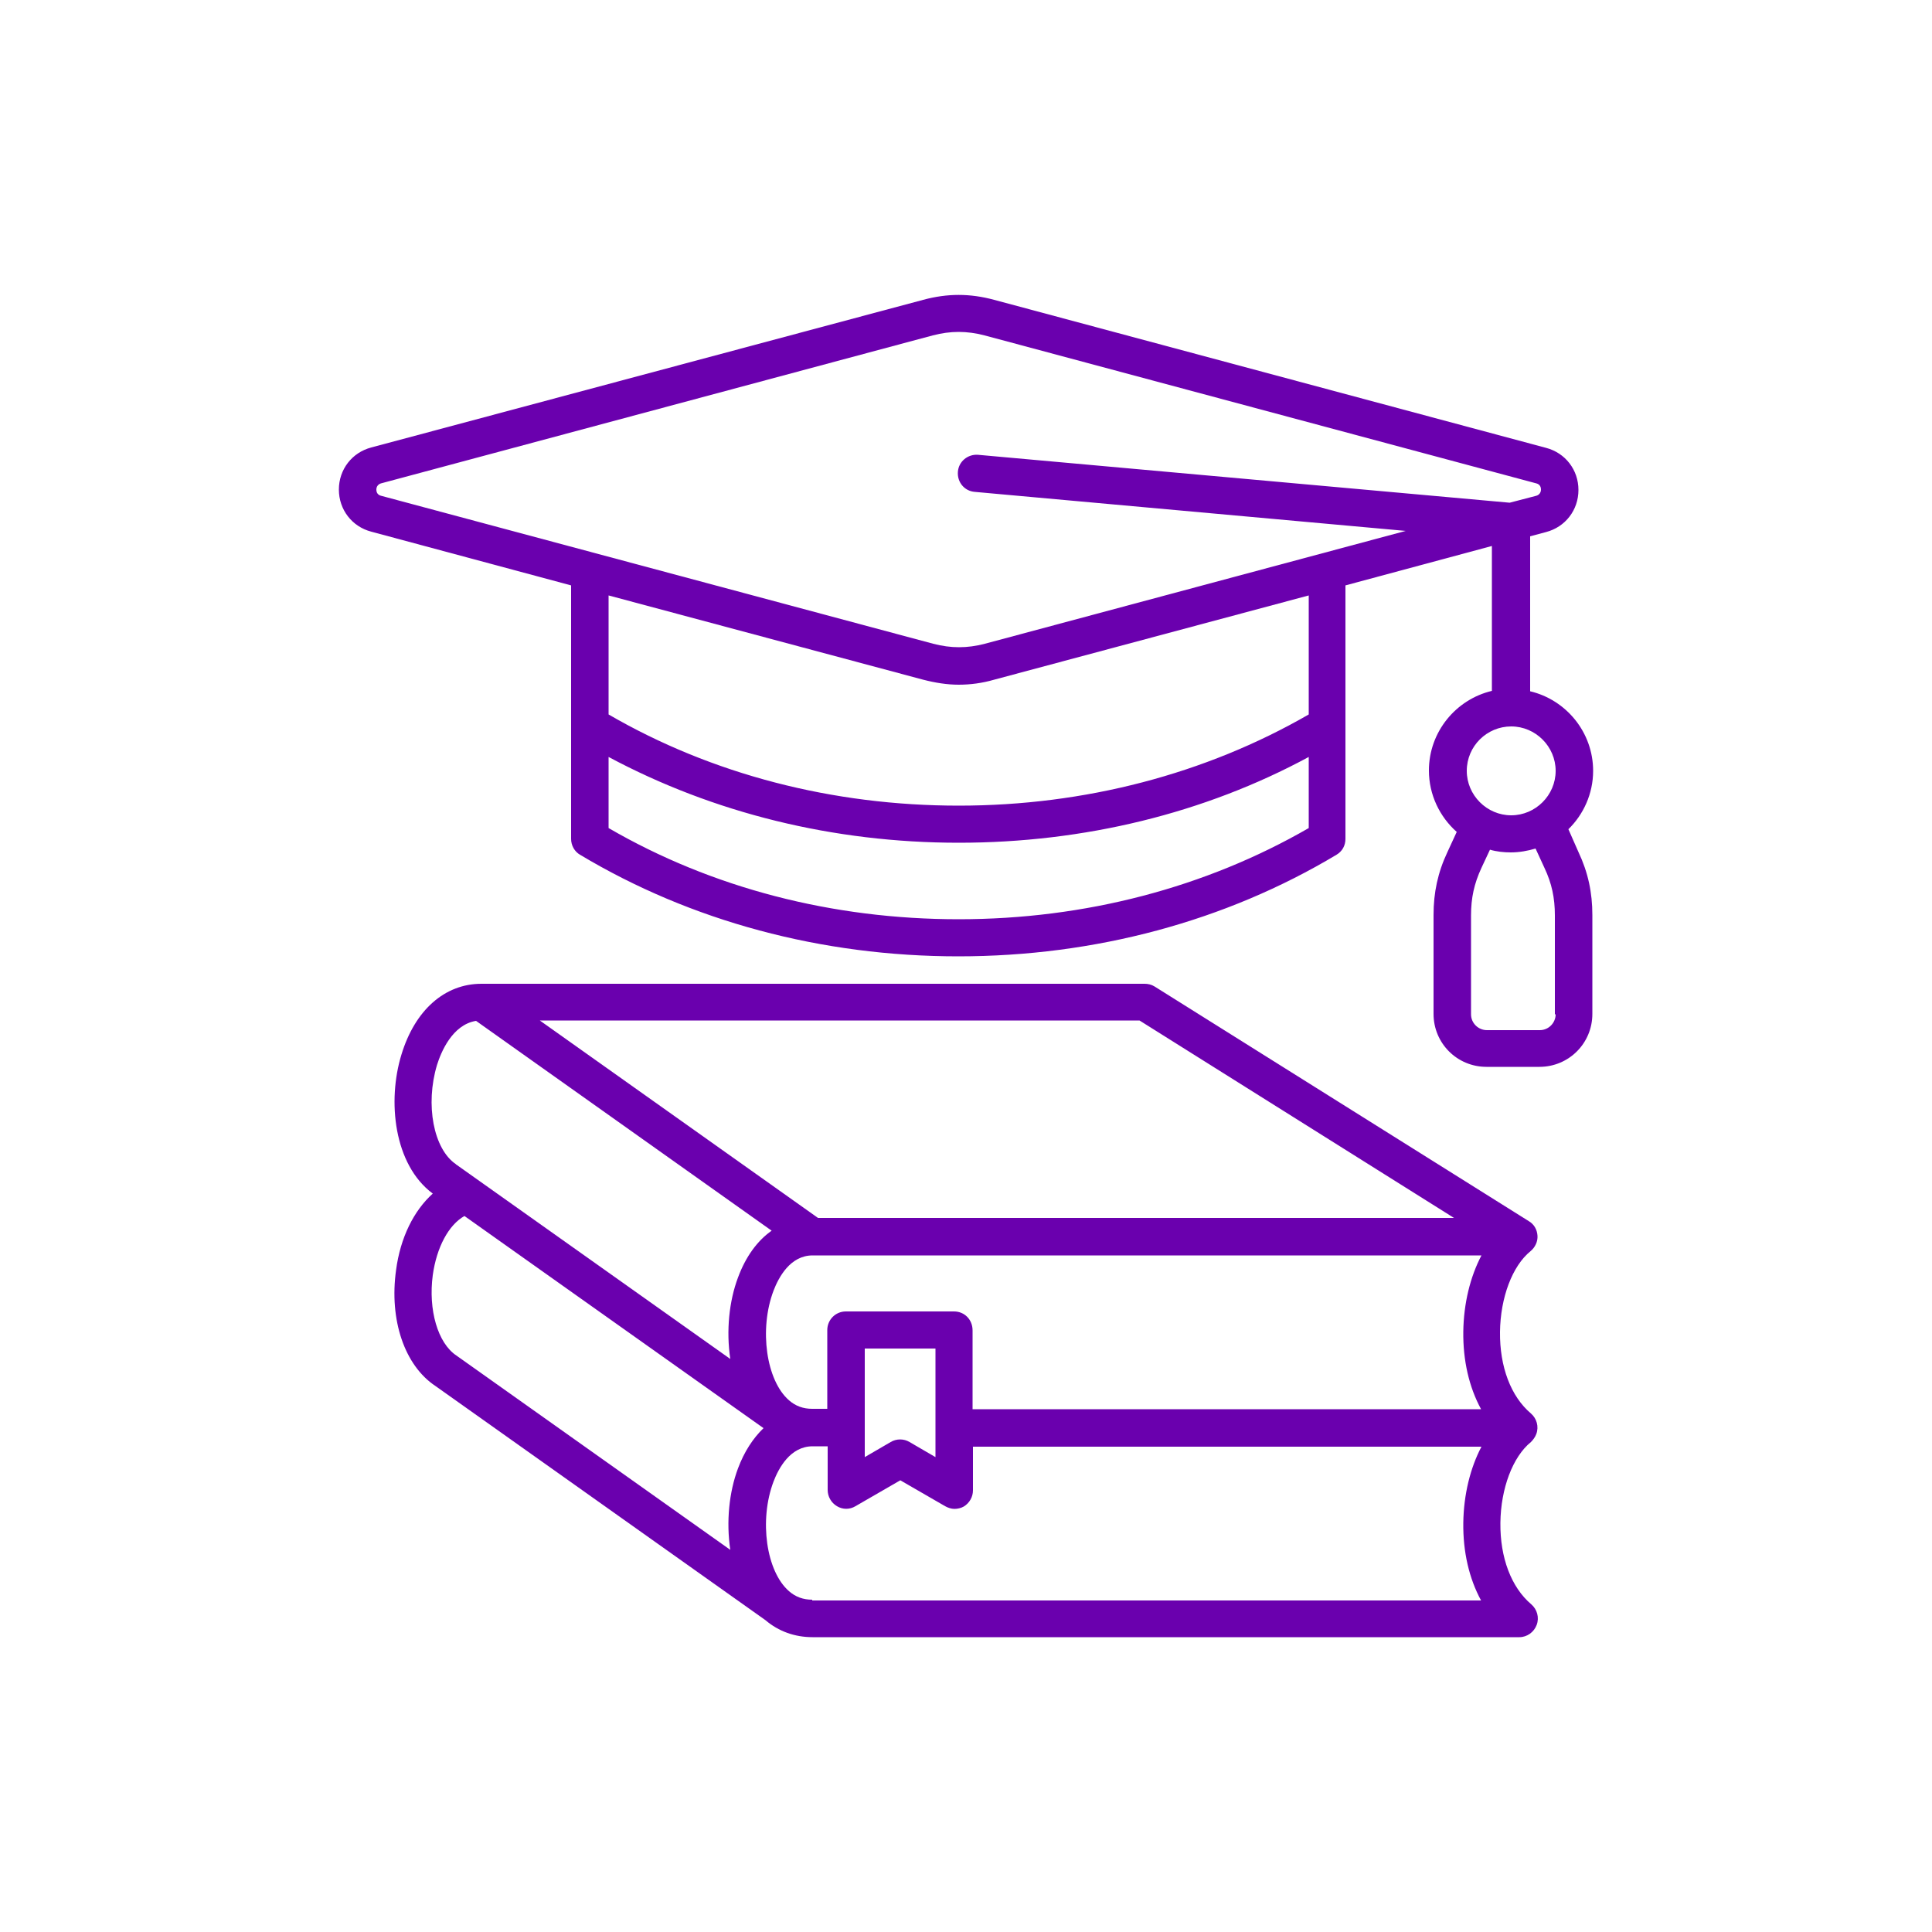 <svg xmlns="http://www.w3.org/2000/svg" xmlns:xlink="http://www.w3.org/1999/xlink" id="Layer_1" x="0px" y="0px" viewBox="0 0 500 500" style="enable-background:new 0 0 500 500;" xml:space="preserve"><style type="text/css">	.st0{fill:#6A00AE;}	.st1{fill-rule:evenodd;clip-rule:evenodd;fill:#6A00AE;}</style><path class="st0" d="M405.9,214.6c3.9-3.8,6.4-9.2,6.4-15.1c0-10-7-18.4-16.3-20.6v-40.1l4.1-1.1c5-1.3,8.4-5.7,8.4-10.9 c0-5.2-3.4-9.6-8.4-10.9L257.3,77.6c-6.3-1.7-12.1-1.7-18.4,0L96.1,115.8l0,0c-5,1.3-8.4,5.7-8.4,10.9c0,5.2,3.4,9.6,8.4,10.9 l51.7,13.9v65.6c0,1.7,0.9,3.3,2.3,4.1c28.7,17.2,62.5,26.3,97.9,26.3s69.2-9.1,97.9-26.3c1.5-0.9,2.3-2.4,2.3-4.1v-65.6l37.9-10.2 v37.5c-9.3,2.2-16.3,10.6-16.3,20.6c0,6.3,2.8,12,7.2,15.9l-2.4,5.2c-2.5,5.3-3.6,10.5-3.6,16.3v25.6c0,7.6,6.1,13.7,13.7,13.7h13.7 c7.6,0,13.7-6.1,13.7-13.7v-25.6c0-5.8-1.1-11-3.6-16.3L405.9,214.6L405.9,214.6z M97.4,126.7c0-0.8,0.5-1.4,1.2-1.6l142.8-38.3 c4.6-1.2,8.8-1.2,13.4,0l142.8,38.3c0.8,0.2,1.2,0.8,1.2,1.6c0,0.8-0.5,1.4-1.2,1.6l-6.9,1.8l-137.6-12.4c-2.6-0.2-5,1.7-5.2,4.4 c-0.2,2.7,1.7,5,4.4,5.2l111.5,10.1l-108.9,29.2c-4.6,1.2-8.8,1.2-13.4,0L98.6,128.3C97.8,128.1,97.4,127.5,97.4,126.7L97.4,126.7z  M248.1,237.9c-32.7,0-63.9-8.1-90.6-23.6v-18.4c27.1,14.5,58.2,22.2,90.6,22.2s63.6-7.6,90.6-22.2v18.4 C312,229.7,280.8,237.9,248.1,237.9L248.1,237.9z M338.7,184.9c-26.7,15.4-58,23.6-90.6,23.6s-63.9-8.1-90.6-23.6v-30.8l81.4,21.8 c3.1,0.8,6.2,1.3,9.2,1.3s6.1-0.4,9.2-1.3l81.4-21.8V184.9z M391.1,188c6.3,0,11.5,5.2,11.5,11.5s-5.2,11.5-11.5,11.5 s-11.5-5.2-11.5-11.5C379.6,193.1,384.8,188,391.1,188z M402.6,262.5c0,2.2-1.8,4.1-4.1,4.1h-13.7c-2.2,0-4.1-1.8-4.1-4.1v-25.6 c0-4.5,0.8-8.2,2.7-12.3l2.2-4.7c1.7,0.5,3.6,0.7,5.4,0.7c2.2,0,4.4-0.4,6.4-1l2.3,5c1.9,4,2.7,7.8,2.7,12.3V262.5z M397.6,371.1 c0.7-1.9,0.1-4-1.4-5.3c-5.2-4.4-8.1-12.1-8-21.1c0.1-8.9,3.2-17.1,7.9-20.9c1.2-1,1.9-2.5,1.8-4c-0.1-1.6-0.9-3-2.3-3.8l-96.8-60.7 c-0.8-0.5-1.7-0.7-2.6-0.7H124.6c-9.5,0-17.2,6.8-20.7,18.3c-3.7,12-2,28.5,8.1,36c-4.9,4.4-8.4,11.4-9.5,19.8 c-1.8,12.9,2.2,24.7,10.2,30l85.4,60.6c3.4,2.9,7.6,4.4,12.2,4.4h182.9c2,0,3.8-1.3,4.5-3.2c0.7-1.9,0.1-4-1.4-5.3 c-5.2-4.4-8.1-12.1-8-21.1c0.1-8.9,3.2-17.1,7.9-20.9l0,0C396.8,372.6,397.3,371.9,397.6,371.1L397.6,371.1z M246.9,339.4h-28 c-2.7,0-4.8,2.2-4.8,4.8v20.4h-3.9c-2.3,0-4.3-0.7-6-2.2c0,0,0,0,0,0c-5.9-5.1-7.8-18.4-4-28.4c1.3-3.4,4.3-9.1,10.1-9.1h173.1 c-2.9,5.5-4.6,12.4-4.7,19.7c-0.1,7.5,1.5,14.4,4.6,20.1H251.7v-20.4C251.7,341.5,249.6,339.4,246.9,339.4L246.9,339.4z M242.1,349 v28.1l-6.7-3.9c-1.5-0.9-3.4-0.9-4.9,0l-6.7,3.9V349H242.1z M376.3,315.2H211.7l-72-51.1h155.2L376.3,315.2L376.3,315.2z  M113.1,275.6c1-3.2,3.9-10.4,10.1-11.4l76.5,54.3c-3.7,2.6-6.7,6.7-8.7,12.1c-2.3,6.1-3.1,13.8-2,21.1l-70.9-50.3 c0,0-0.1,0-0.1-0.1C112.2,297.4,110,285.9,113.1,275.6L113.1,275.6z M118.1,350.8c-4.8-3.2-7.3-11.8-6.1-20.8c1-7.2,4.1-13,8.2-15.3 l77.4,54.9c-2.7,2.6-5,6.1-6.6,10.4c-2.3,6.1-3.1,13.8-2,21.1L118.1,350.8C118.1,350.8,118.1,350.8,118.1,350.8L118.1,350.8z  M210.2,414c-2.3,0-4.3-0.7-6-2.2c-5.9-5.1-7.8-18.4-4-28.4c1.3-3.4,4.3-9.1,10.1-9.1h3.9v11.3c0,1.7,0.9,3.3,2.4,4.2 c1.5,0.9,3.3,0.9,4.8,0l11.6-6.7l11.6,6.7c0.7,0.4,1.6,0.7,2.4,0.7c0.8,0,1.7-0.2,2.4-0.6c1.5-0.9,2.4-2.5,2.4-4.2v-11.3h131.6 c-2.9,5.5-4.6,12.4-4.7,19.7c-0.1,7.5,1.5,14.4,4.6,20.1H210.2z"></path></svg>